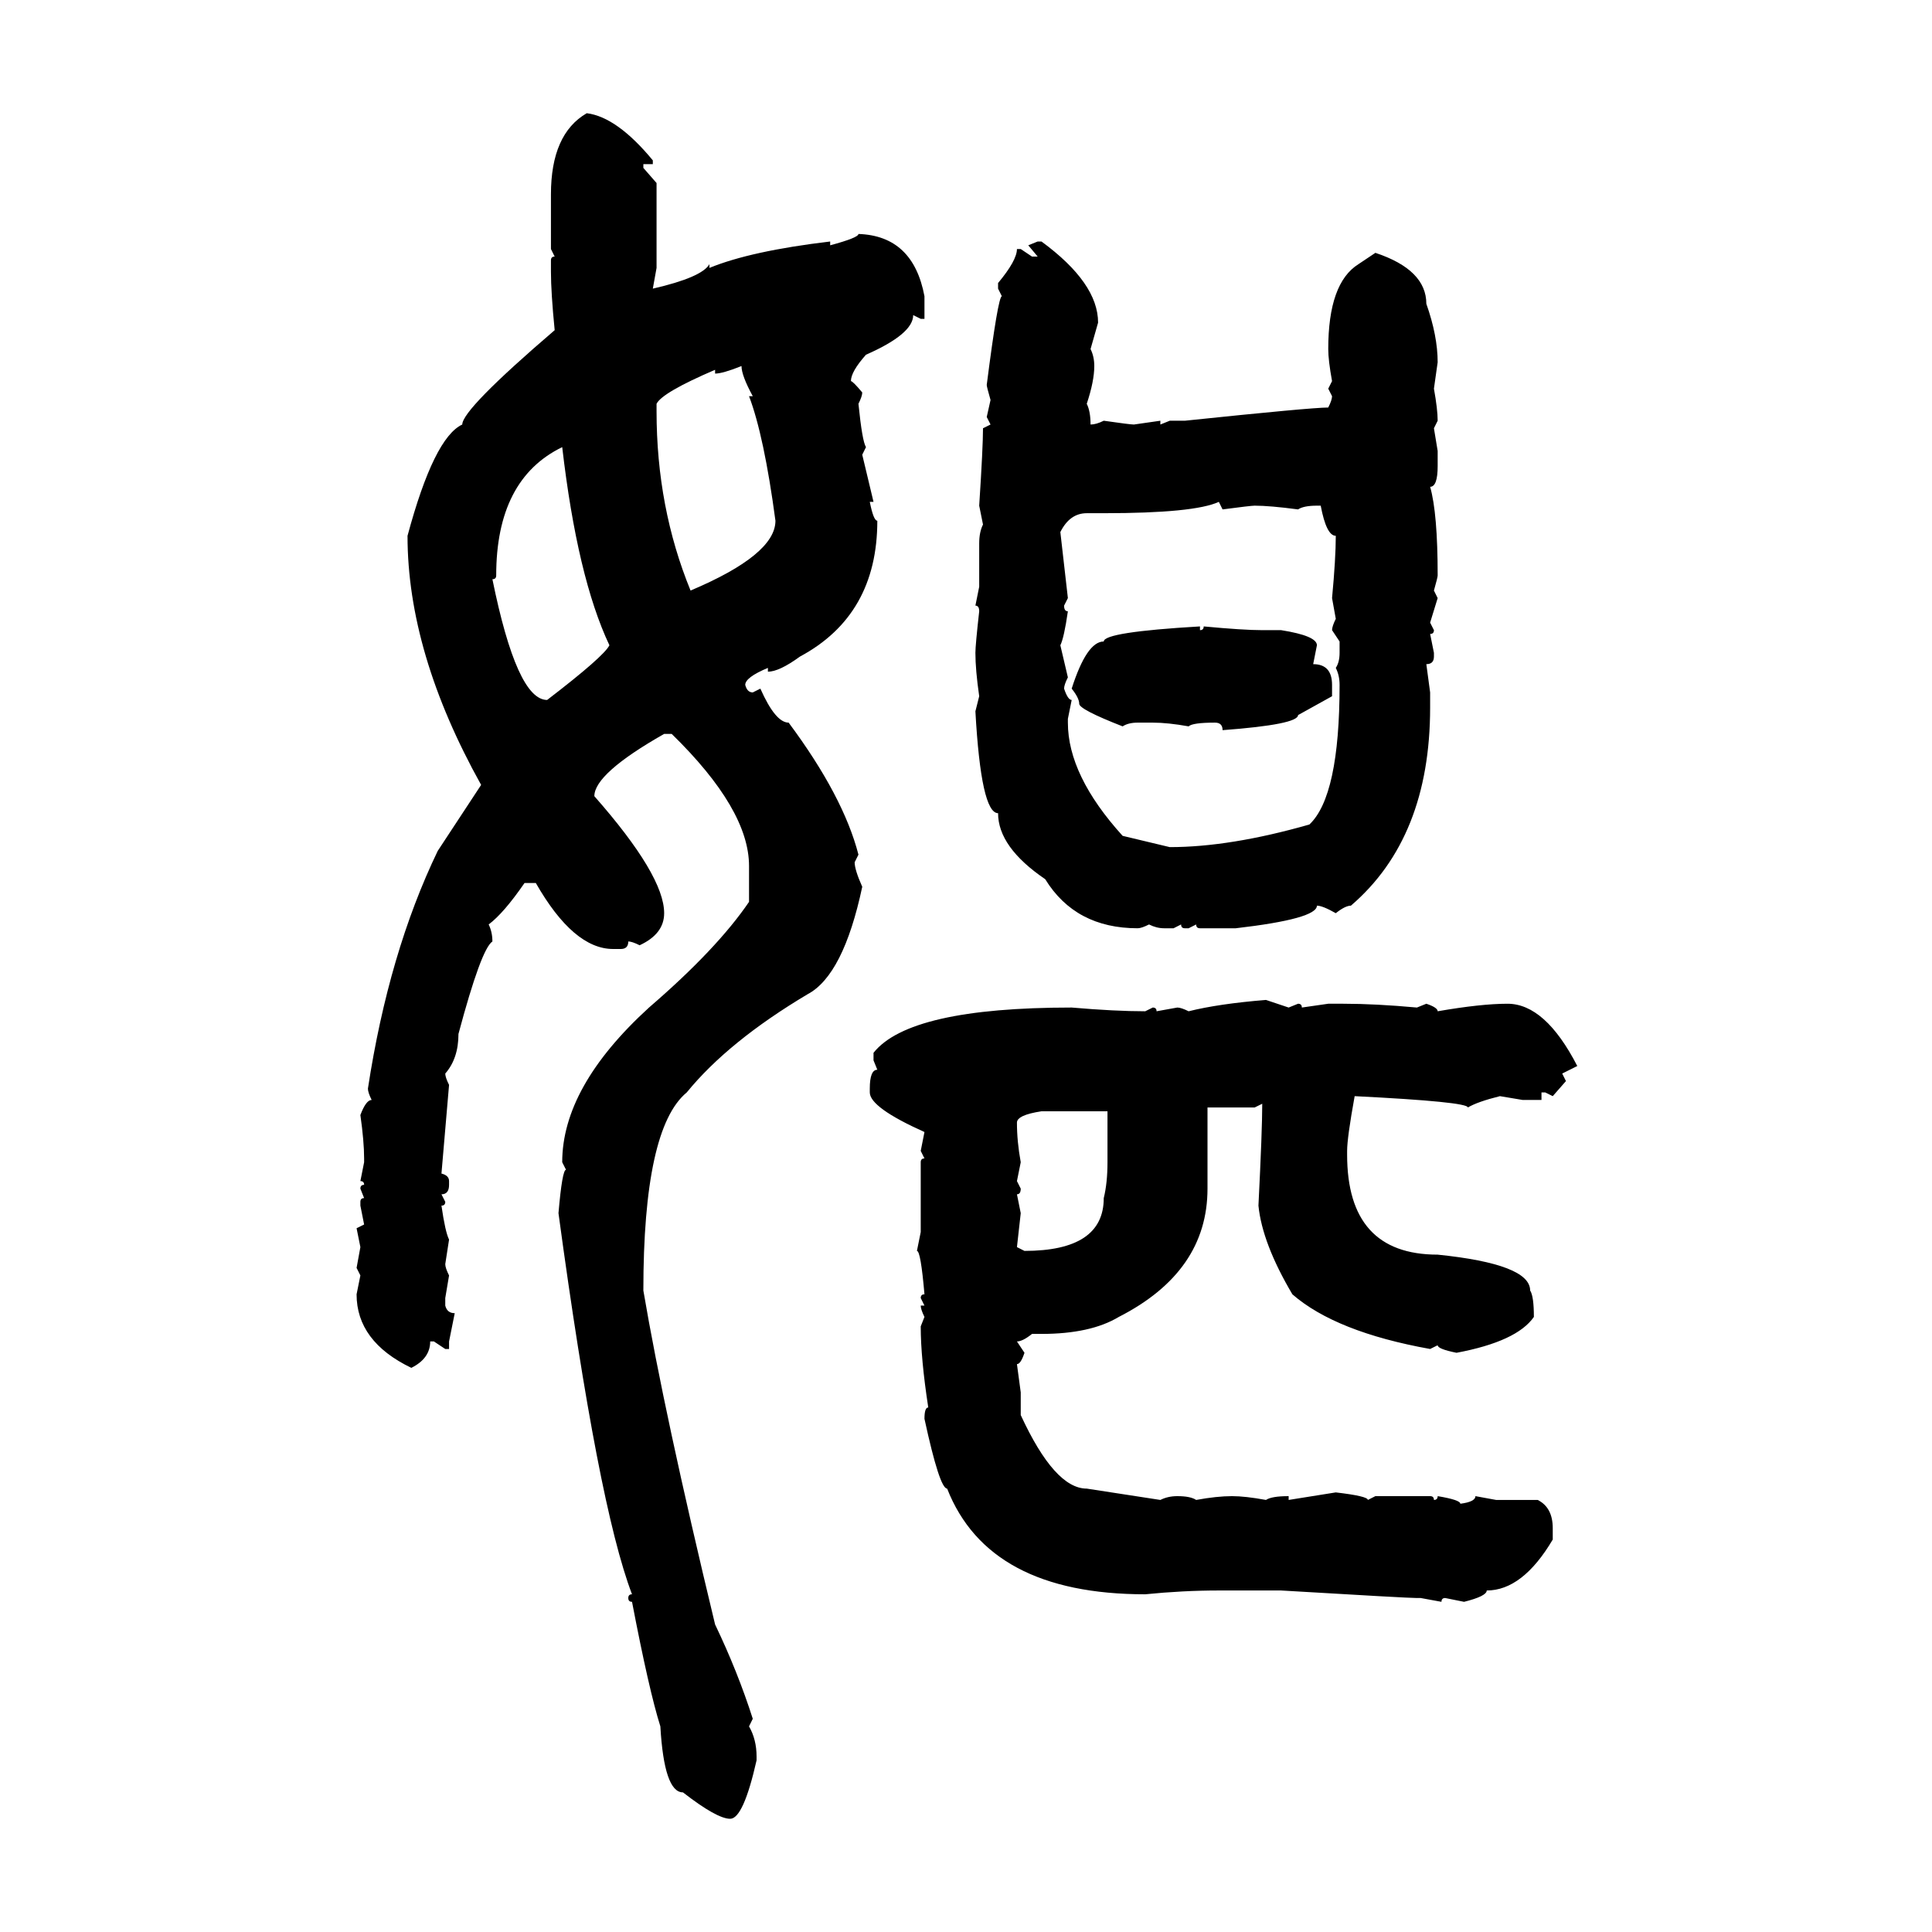 <svg xmlns="http://www.w3.org/2000/svg" xmlns:xlink="http://www.w3.org/1999/xlink" width="300" height="300"><path d="M91.11 17.58L91.11 17.58Q95.80 18.16 101.37 24.90L101.37 24.90L101.37 25.49L99.90 25.49L99.90 26.07L101.95 28.42L101.95 41.60L101.37 44.82Q108.98 43.07 110.16 41.02L110.16 41.02L110.16 41.60Q116.60 38.96 128.91 37.50L128.91 37.50L128.91 38.09Q133.30 36.91 133.30 36.33L133.30 36.33Q141.80 36.62 143.55 46.00L143.55 46.00L143.55 49.51L142.97 49.51L141.80 48.93Q141.80 51.86 134.47 55.08L134.47 55.08Q132.13 57.71 132.13 59.18L132.13 59.18Q132.42 59.18 133.89 60.94L133.89 60.94Q133.89 61.52 133.30 62.70L133.30 62.70Q133.89 68.55 134.47 69.43L134.47 69.43L133.89 70.61L135.64 77.93L135.06 77.93Q135.64 80.86 136.23 80.86L136.23 80.86Q136.23 95.51 124.22 101.95L124.22 101.95Q121.00 104.30 119.24 104.30L119.24 104.30L119.24 103.71Q115.72 105.18 115.72 106.35L115.72 106.35Q116.02 107.52 116.89 107.52L116.89 107.52L118.07 106.93Q120.41 112.21 122.46 112.21L122.46 112.21Q130.96 123.63 133.30 132.71L133.30 132.71L132.71 133.89Q132.71 135.06 133.89 137.70L133.89 137.70Q130.96 151.46 125.39 154.39L125.39 154.39Q113.09 161.72 106.64 169.63L106.64 169.63Q99.90 175.20 99.90 200.39L99.90 200.39Q103.13 219.43 111.04 252.25L111.04 252.25Q114.55 259.57 116.89 266.89L116.89 266.89L116.31 268.07Q117.48 270.12 117.48 272.75L117.48 272.75L117.48 273.34Q115.43 282.42 113.38 282.42L113.38 282.42Q111.33 282.42 106.05 278.32L106.05 278.32Q103.13 278.32 102.54 268.07L102.54 268.07Q100.78 262.50 98.14 248.73L98.14 248.73Q97.56 248.73 97.56 248.14L97.56 248.14Q97.56 247.56 98.14 247.56L98.14 247.56Q92.87 233.79 86.72 188.38L86.72 188.38Q87.30 181.64 87.89 181.64L87.89 181.64L87.30 180.47Q87.30 168.75 100.78 156.45L100.78 156.45Q111.33 147.36 116.31 140.04L116.31 140.04L116.31 134.47Q116.31 125.68 104.30 113.96L104.30 113.96L103.13 113.96Q92.29 120.12 92.29 123.63L92.29 123.63Q103.13 135.94 103.13 141.80L103.13 141.80Q103.13 145.02 99.32 146.78L99.32 146.78Q98.14 146.19 97.56 146.19L97.56 146.19Q97.56 147.36 96.39 147.36L96.39 147.36L95.21 147.36Q89.06 147.36 83.20 137.11L83.20 137.11L81.45 137.11Q78.22 141.80 75.88 143.55L75.88 143.55Q76.46 144.73 76.46 146.19L76.46 146.19Q74.71 147.36 71.19 160.55L71.19 160.55Q71.19 164.36 69.14 166.70L69.14 166.70Q69.14 167.29 69.73 168.46L69.73 168.46L68.55 182.23Q69.73 182.52 69.73 183.40L69.73 183.40L69.73 183.98Q69.73 185.45 68.55 185.45L68.55 185.45L69.14 186.62Q69.14 187.21 68.55 187.21L68.55 187.21Q69.14 191.31 69.73 192.48L69.73 192.48L69.14 196.29Q69.14 196.88 69.73 198.05L69.73 198.05L69.14 201.56L69.14 202.73Q69.43 203.91 70.61 203.91L70.61 203.91L69.73 208.30L69.73 209.47L69.14 209.47L67.38 208.30L66.80 208.30Q66.80 210.94 63.87 212.40L63.87 212.40Q55.37 208.30 55.37 200.98L55.37 200.98L55.96 198.05L55.37 196.88L55.96 193.65L55.37 190.72L56.54 190.14L55.96 187.21L55.96 186.62Q55.96 186.04 56.54 186.04L56.54 186.04L55.96 184.57Q55.96 183.98 56.54 183.98L56.54 183.98Q56.54 183.40 55.96 183.40L55.96 183.40L56.54 180.47L56.54 179.88Q56.54 177.25 55.96 173.14L55.96 173.14Q56.84 170.80 57.71 170.80L57.71 170.80Q57.13 169.63 57.13 169.04L57.13 169.04Q60.35 147.95 67.97 132.13L67.97 132.13L74.71 121.88Q63.28 101.37 63.28 83.20L63.28 83.20Q67.38 67.97 71.78 65.92L71.78 65.92Q71.78 63.57 86.13 51.27L86.13 51.27Q85.55 45.41 85.55 42.19L85.55 42.19L85.55 40.43Q85.55 39.84 86.13 39.84L86.13 39.84L85.55 38.67L85.55 30.18Q85.55 20.80 91.11 17.58ZM159.67 38.09L161.13 37.50L161.72 37.50Q170.51 43.95 170.51 50.10L170.51 50.10L169.34 54.20Q169.92 55.37 169.92 56.84L169.92 56.84Q169.92 59.18 168.75 62.70L168.75 62.70Q169.34 63.87 169.34 65.92L169.34 65.92Q170.21 65.92 171.39 65.33L171.39 65.33Q175.49 65.92 176.07 65.92L176.07 65.92L180.18 65.33L180.18 65.92L181.64 65.33L183.98 65.33Q203.61 63.28 206.25 63.28L206.25 63.28Q206.84 62.11 206.84 61.52L206.84 61.52L206.25 60.35L206.84 59.18Q206.25 55.96 206.25 54.20L206.25 54.20Q206.25 43.95 210.94 41.02L210.94 41.02L213.57 39.26Q221.48 41.89 221.48 47.17L221.48 47.17Q223.24 52.15 223.24 56.25L223.24 56.25L222.66 60.35Q223.24 63.57 223.24 65.33L223.24 65.33L222.66 66.50L223.24 70.02L223.24 72.36Q223.24 75.59 222.07 75.59L222.07 75.59Q223.24 79.69 223.24 89.36L223.24 89.36Q223.24 89.65 222.66 91.70L222.66 91.70L223.24 92.87L222.07 96.68L222.66 97.85Q222.66 98.44 222.07 98.44L222.07 98.44L222.66 101.37L222.66 101.95Q222.66 103.13 221.48 103.13L221.48 103.13L222.07 107.52L222.07 109.86Q222.07 130.08 209.77 140.63L209.77 140.63Q208.89 140.63 207.42 141.80L207.42 141.80Q205.37 140.63 204.49 140.63L204.49 140.63Q204.49 142.68 191.89 144.14L191.89 144.14L186.33 144.14Q185.74 144.14 185.74 143.55L185.74 143.55L184.57 144.14L183.98 144.14Q183.40 144.14 183.40 143.55L183.40 143.55L182.23 144.14L180.76 144.14Q179.59 144.14 178.42 143.55L178.42 143.55Q177.25 144.14 176.66 144.14L176.66 144.14Q166.99 144.14 162.30 136.52L162.30 136.52Q154.98 131.54 154.98 126.27L154.98 126.27Q152.34 126.27 151.46 110.45L151.46 110.45L152.05 108.11Q151.46 104.00 151.46 101.37L151.46 101.37Q151.46 100.20 152.05 94.92L152.05 94.92Q152.05 94.04 151.46 94.04L151.46 94.04L152.05 91.11L152.05 84.38Q152.05 82.62 152.64 81.45L152.64 81.45L152.05 78.52Q152.64 69.43 152.64 66.50L152.64 66.50L153.81 65.92L153.22 64.75L153.81 62.11Q153.22 60.06 153.22 59.77L153.22 59.77Q154.98 46.00 155.57 46.00L155.57 46.00L154.98 44.82L154.98 43.95Q157.91 40.43 157.91 38.67L157.91 38.67L158.50 38.67L160.25 39.84L161.13 39.84L159.67 38.09ZM111.04 58.01L111.04 58.01L111.04 57.42Q102.83 60.94 101.95 62.70L101.95 62.70L101.95 63.87Q101.95 78.81 107.23 91.70L107.23 91.70Q120.41 86.13 120.41 80.86L120.41 80.86Q118.65 67.68 116.31 61.52L116.31 61.52L116.89 61.52Q115.14 58.30 115.14 56.84L115.14 56.84Q112.21 58.01 111.04 58.01ZM76.46 89.94L76.46 89.94Q80.27 108.69 84.96 108.69L84.96 108.69Q93.75 101.95 94.63 100.20L94.63 100.20Q89.65 89.65 87.30 69.43L87.30 69.43Q77.05 74.41 77.05 89.36L77.05 89.36Q77.05 89.94 76.46 89.94ZM171.39 79.69L171.39 79.69L168.75 79.69Q166.11 79.69 164.65 82.62L164.65 82.62L165.82 92.87L165.23 94.04Q165.23 94.92 165.82 94.92L165.82 94.92Q165.23 99.02 164.65 100.20L164.65 100.20L165.82 105.18Q165.23 106.35 165.23 106.93L165.23 106.93Q165.82 108.69 166.41 108.69L166.41 108.69L165.82 111.62L165.82 112.21Q165.82 120.41 174.32 129.79L174.32 129.79L181.64 131.54Q191.02 131.54 203.32 128.03L203.32 128.03Q208.01 123.63 208.01 106.35L208.01 106.35Q208.01 104.88 207.42 103.71L207.42 103.71Q208.01 102.83 208.01 101.37L208.01 101.37L208.01 99.61L206.84 97.85Q206.84 97.27 207.42 96.09L207.42 96.09L206.84 92.87Q207.42 86.72 207.42 83.20L207.42 83.20Q205.96 83.20 205.08 78.52L205.08 78.52L204.49 78.52Q202.44 78.52 201.56 79.10L201.56 79.10Q197.17 78.52 194.82 78.52L194.82 78.52Q194.24 78.52 189.84 79.10L189.84 79.10L189.26 77.93Q185.45 79.69 171.39 79.69ZM186.33 97.27L186.33 97.27L186.33 97.85Q186.91 97.85 186.91 97.27L186.91 97.27Q193.07 97.85 196.00 97.85L196.00 97.85L198.93 97.85Q204.49 98.73 204.49 100.20L204.49 100.20L203.91 103.13Q206.84 103.13 206.84 106.35L206.84 106.35L206.84 108.11L201.56 111.04Q201.56 112.50 189.84 113.38L189.84 113.38Q189.84 112.21 188.67 112.21L188.67 112.21Q185.16 112.21 184.57 112.79L184.57 112.79Q181.35 112.21 179.00 112.21L179.00 112.21L176.66 112.21Q175.20 112.21 174.32 112.79L174.32 112.79Q167.58 110.16 167.58 109.28L167.58 109.28Q167.58 108.40 166.41 106.93L166.41 106.93Q168.75 99.61 171.39 99.61L171.39 99.61Q171.39 98.14 186.33 97.27ZM196.58 155.27L196.58 155.27L200.10 156.45L201.56 155.86Q202.15 155.86 202.15 156.45L202.15 156.45L206.25 155.86L208.59 155.86Q213.57 155.86 220.02 156.45L220.02 156.45L221.48 155.86Q223.24 156.45 223.24 157.03L223.24 157.03Q229.98 155.86 234.08 155.86L234.08 155.86Q239.94 155.86 244.92 165.53L244.92 165.53L242.58 166.70L243.16 167.87L241.11 170.21L239.94 169.63L239.36 169.63L239.36 170.80L236.43 170.80L232.91 170.21Q229.39 171.09 227.93 171.97L227.93 171.97Q227.93 171.09 210.35 170.21L210.35 170.21Q209.18 176.66 209.18 178.71L209.18 178.71L209.18 179.30Q209.18 194.82 223.24 194.82L223.24 194.82Q237.60 196.29 237.60 200.39L237.60 200.39Q238.18 201.27 238.18 204.49L238.18 204.49Q235.55 208.30 226.17 210.06L226.17 210.06Q223.24 209.47 223.24 208.89L223.24 208.89L222.07 209.47Q207.42 206.84 200.68 200.98L200.68 200.98Q196.00 193.07 195.41 187.21L195.41 187.21Q196.00 175.49 196.00 171.39L196.00 171.39L194.82 171.97L187.50 171.97L187.50 184.57Q187.50 197.46 173.73 204.49L173.73 204.49Q169.34 207.13 161.72 207.13L161.72 207.13L160.25 207.13Q158.79 208.30 157.91 208.30L157.91 208.30L159.08 210.06Q158.50 211.82 157.91 211.82L157.91 211.82L158.50 216.21L158.50 219.73Q163.77 231.15 168.75 231.15L168.75 231.15L180.18 232.91Q181.35 232.32 182.81 232.32L182.81 232.32Q184.86 232.32 185.74 232.91L185.74 232.91Q188.96 232.32 191.31 232.32L191.31 232.32Q193.36 232.32 196.58 232.91L196.58 232.91Q197.46 232.32 200.10 232.32L200.10 232.32L200.10 232.91L207.42 231.74Q212.40 232.32 212.40 232.91L212.40 232.91L213.57 232.32L222.07 232.32Q222.66 232.32 222.66 232.91L222.66 232.91Q223.24 232.91 223.24 232.32L223.24 232.32Q226.76 232.91 226.76 233.50L226.76 233.50Q229.10 233.20 229.10 232.32L229.10 232.32L232.32 232.91L238.77 232.91Q241.11 234.08 241.11 237.30L241.11 237.30L241.11 239.06Q236.43 246.97 230.86 246.97L230.86 246.97Q230.86 247.85 227.34 248.73L227.34 248.73L224.41 248.14Q223.83 248.14 223.83 248.73L223.83 248.73L220.61 248.14L220.02 248.14Q218.55 248.14 198.93 246.97L198.93 246.97L189.26 246.97Q183.69 246.97 177.83 247.56L177.83 247.56Q153.52 247.56 147.07 231.15L147.07 231.15Q145.90 231.15 143.55 220.31L143.55 220.31Q143.55 218.55 144.14 218.55L144.14 218.55Q142.97 210.94 142.97 205.96L142.97 205.96L143.55 204.49Q142.97 203.32 142.97 202.73L142.97 202.73L143.55 202.73L142.97 201.56Q142.97 200.98 143.55 200.98L143.55 200.98Q142.97 194.24 142.38 194.24L142.38 194.24L142.97 191.31L142.97 180.47Q142.97 179.88 143.55 179.88L143.55 179.88L142.97 178.71L143.55 175.78Q135.06 171.97 135.06 169.63L135.06 169.63L135.06 169.04Q135.06 166.11 136.23 166.11L136.23 166.11L135.64 164.65L135.64 163.48Q141.21 156.45 166.41 156.45L166.41 156.45Q173.14 157.03 177.83 157.03L177.83 157.03L179.00 156.45Q179.59 156.45 179.59 157.03L179.59 157.03L182.81 156.45Q183.40 156.45 184.57 157.03L184.57 157.03Q189.26 155.86 196.58 155.27ZM157.91 174.32L157.91 174.32Q157.91 177.25 158.50 180.47L158.50 180.47L157.91 183.40L158.50 184.57Q158.50 185.45 157.91 185.45L157.91 185.45L158.50 188.38L157.91 193.65L159.08 194.24Q171.39 194.24 171.39 186.04L171.39 186.04Q171.97 183.69 171.97 180.47L171.97 180.47L171.97 172.56L161.72 172.56Q157.91 173.14 157.91 174.32Z"/></svg>